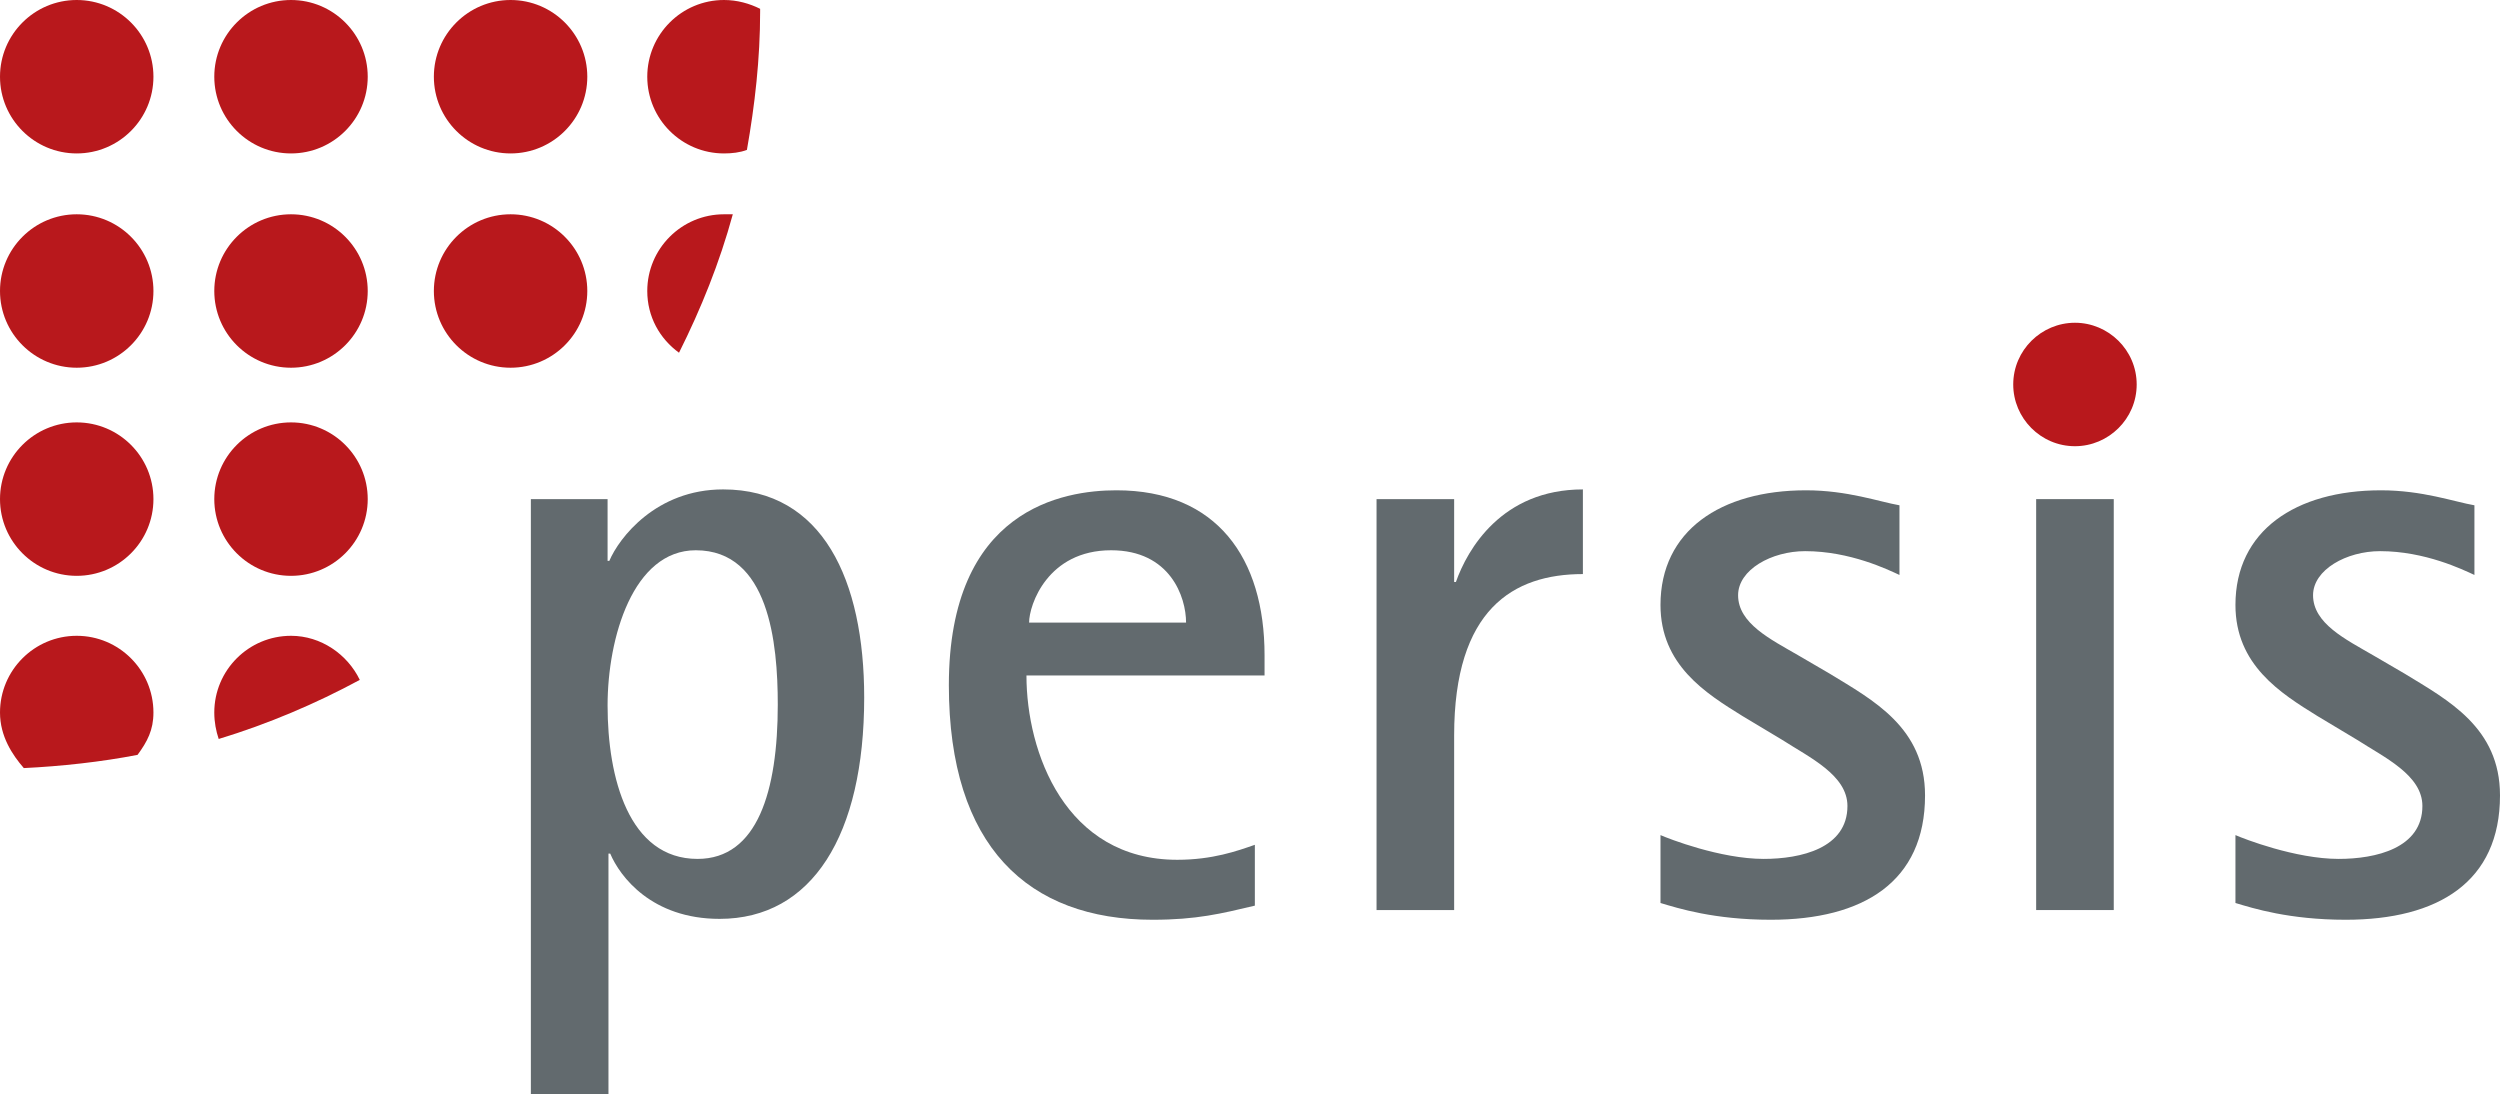 <?xml version="1.0" encoding="utf-8"?>
<!-- Generator: Adobe Illustrator 28.1.0, SVG Export Plug-In . SVG Version: 6.00 Build 0)  -->
<svg version="1.1" id="Ebene_1" xmlns="http://www.w3.org/2000/svg" xmlns:xlink="http://www.w3.org/1999/xlink" x="0px" y="0px"
	 viewBox="0 0 283.5 124.1" style="enable-background:new 0 0 283.5 124.1;" xml:space="preserve">
<style type="text/css">
	.st0{fill:#B8181C;}
	.st1{fill:#626A6E;}
</style>
<g>
	<path class="st0" d="M242.3,43.6c0,3.9-3.2,7-7,7c-3.9,0-7-3.2-7-7c0-3.9,3.2-7,7-7C239.1,36.6,242.3,39.7,242.3,43.6z"/>
	<g>
		<path class="st1" d="M60.1,56.6h8.8v7h0.2c1.1-2.6,5.3-8.1,12.9-8.1c11.3,0,16,10.3,16,23.6c0,15.6-5.9,25.1-16.4,25.1
			c-7.7,0-11.3-4.8-12.4-7.4h-0.2v27.3h-8.8V56.6z M79.1,97.4c6.8,0,9.1-7.7,9.1-17.5c0-7-1-17.5-9.3-17.5c-7.1,0-10,9.9-10,17.6
			C68.9,88.2,71.3,97.4,79.1,97.4z"/>
		<path class="st1" d="M142.3,102.7c-3.8,0.9-6.6,1.6-11.6,1.6c-14.1,0-23.1-8.3-23.1-26.6c0-20,13-22.1,19-22.1
			c11.4,0,16.8,7.7,16.8,18.7v2.3h-27c0,8.7,4.4,20.9,17.1,20.9c4,0,6.8-1,8.8-1.7V102.7z M134.5,70.6c0-2.9-1.8-8.2-8.5-8.2
			c-7.2,0-9.3,6.2-9.3,8.2H134.5z"/>
		<path class="st1" d="M156.1,56.6h8.8V66h0.2c1.3-3.7,5.2-10.5,14.4-10.5v9.6c-7.9,0-14.6,4-14.6,18.3v19.8h-8.8V56.6z"/>
		<path class="st1" d="M207.5,76.4c4.9,3,10.8,6.1,10.8,13.8c0,9.8-7,14.1-17.5,14.1c-6.4,0-10.5-1.3-12.5-1.9v-7.7
			c0.9,0.4,6.8,2.7,11.7,2.7c4.2,0,9.5-1.2,9.5-6c0-3.5-4.3-5.5-7.4-7.5l-4.5-2.7c-4.2-2.6-9.3-5.8-9.3-12.6c0-8.4,6.8-13,16.5-13
			c4.7,0,8.3,1.3,10.6,1.7v7.9c-1.3-0.6-5.6-2.7-10.7-2.7c-3.8,0-7.6,2.1-7.6,5c0,3.2,3.7,5,6.8,6.8L207.5,76.4z"/>
		<path class="st1" d="M230.9,56.6h8.8v46.6h-8.8V56.6z"/>
		<path class="st1" d="M272.7,76.4c4.9,3,10.8,6.1,10.8,13.8c0,9.8-7,14.1-17.5,14.1c-6.4,0-10.5-1.3-12.5-1.9v-7.7
			c0.9,0.4,6.8,2.7,11.7,2.7c4.2,0,9.5-1.2,9.5-6c0-3.5-4.3-5.5-7.4-7.5l-4.5-2.7c-4.2-2.6-9.3-5.8-9.3-12.6c0-8.4,6.8-13,16.5-13
			c4.7,0,8.3,1.3,10.6,1.7v7.9c-1.3-0.6-5.6-2.7-10.7-2.7c-3.8,0-7.6,2.1-7.6,5c0,3.2,3.7,5,6.8,6.8L272.7,76.4z"/>
	</g>
	<g>
		<path class="st0" d="M17.4,8.7c0,4.8-3.9,8.7-8.7,8.7C3.9,17.4,0,13.5,0,8.7C0,3.9,3.9,0,8.7,0C13.5,0,17.4,3.9,17.4,8.7z"/>
		<path class="st0" d="M17.4,33c0,4.8-3.9,8.7-8.7,8.7C3.9,41.7,0,37.8,0,33c0-4.8,3.9-8.7,8.7-8.7C13.5,24.3,17.4,28.2,17.4,33z"/>
		<path class="st0" d="M41.7,8.7c0,4.8-3.9,8.7-8.7,8.7c-4.8,0-8.7-3.9-8.7-8.7C24.3,3.9,28.2,0,33,0C37.8,0,41.7,3.9,41.7,8.7z"/>
		<path class="st0" d="M41.7,33c0,4.8-3.9,8.7-8.7,8.7c-4.8,0-8.7-3.9-8.7-8.7c0-4.8,3.9-8.7,8.7-8.7C37.8,24.3,41.7,28.2,41.7,33z"
			/>
		<path class="st0" d="M66.6,8.7c0,4.8-3.9,8.7-8.7,8.7c-4.8,0-8.7-3.9-8.7-8.7c0-4.8,3.9-8.7,8.7-8.7C62.7,0,66.6,3.9,66.6,8.7z"/>
		<path class="st0" d="M66.6,33c0,4.8-3.9,8.7-8.7,8.7c-4.8,0-8.7-3.9-8.7-8.7c0-4.8,3.9-8.7,8.7-8.7C62.7,24.3,66.6,28.2,66.6,33z"
			/>
		<path class="st0" d="M17.4,56.6c0,4.8-3.9,8.7-8.7,8.7c-4.8,0-8.7-3.9-8.7-8.7c0-4.8,3.9-8.7,8.7-8.7
			C13.5,47.9,17.4,51.8,17.4,56.6z"/>
		<path class="st0" d="M41.7,56.6c0,4.8-3.9,8.7-8.7,8.7c-4.8,0-8.7-3.9-8.7-8.7c0-4.8,3.9-8.7,8.7-8.7
			C37.8,47.9,41.7,51.8,41.7,56.6z"/>
		<g>
			<path class="st0" d="M73.4,8.7c0,4.8,3.9,8.7,8.7,8.7c0.9,0,1.8-0.1,2.6-0.4c0.9-5.1,1.5-10.3,1.5-15.7c0-0.1,0-0.2,0-0.3
				c-1.2-0.6-2.6-1-4.1-1C77.3,0,73.4,3.9,73.4,8.7z"/>
			<path class="st0" d="M82.1,24.3c-4.8,0-8.7,3.9-8.7,8.7c0,2.9,1.4,5.4,3.6,7c2.5-5,4.6-10.2,6.1-15.7
				C82.8,24.3,82.4,24.3,82.1,24.3z"/>
			<path class="st0" d="M8.7,72.1C3.9,72.1,0,76,0,80.8c0,2.7,1.4,4.8,2.7,6.3c4.2-0.2,8.8-0.7,12.9-1.5c1.1-1.5,1.8-2.8,1.8-4.8
				C17.4,76,13.5,72.1,8.7,72.1z"/>
			<path class="st0" d="M33,72.1c-4.8,0-8.7,3.9-8.7,8.7c0,1.1,0.2,2.1,0.5,3c5.6-1.7,11-4,16-6.7C39.4,74.2,36.4,72.1,33,72.1z"/>
		</g>
	</g>
</g>
</svg>
